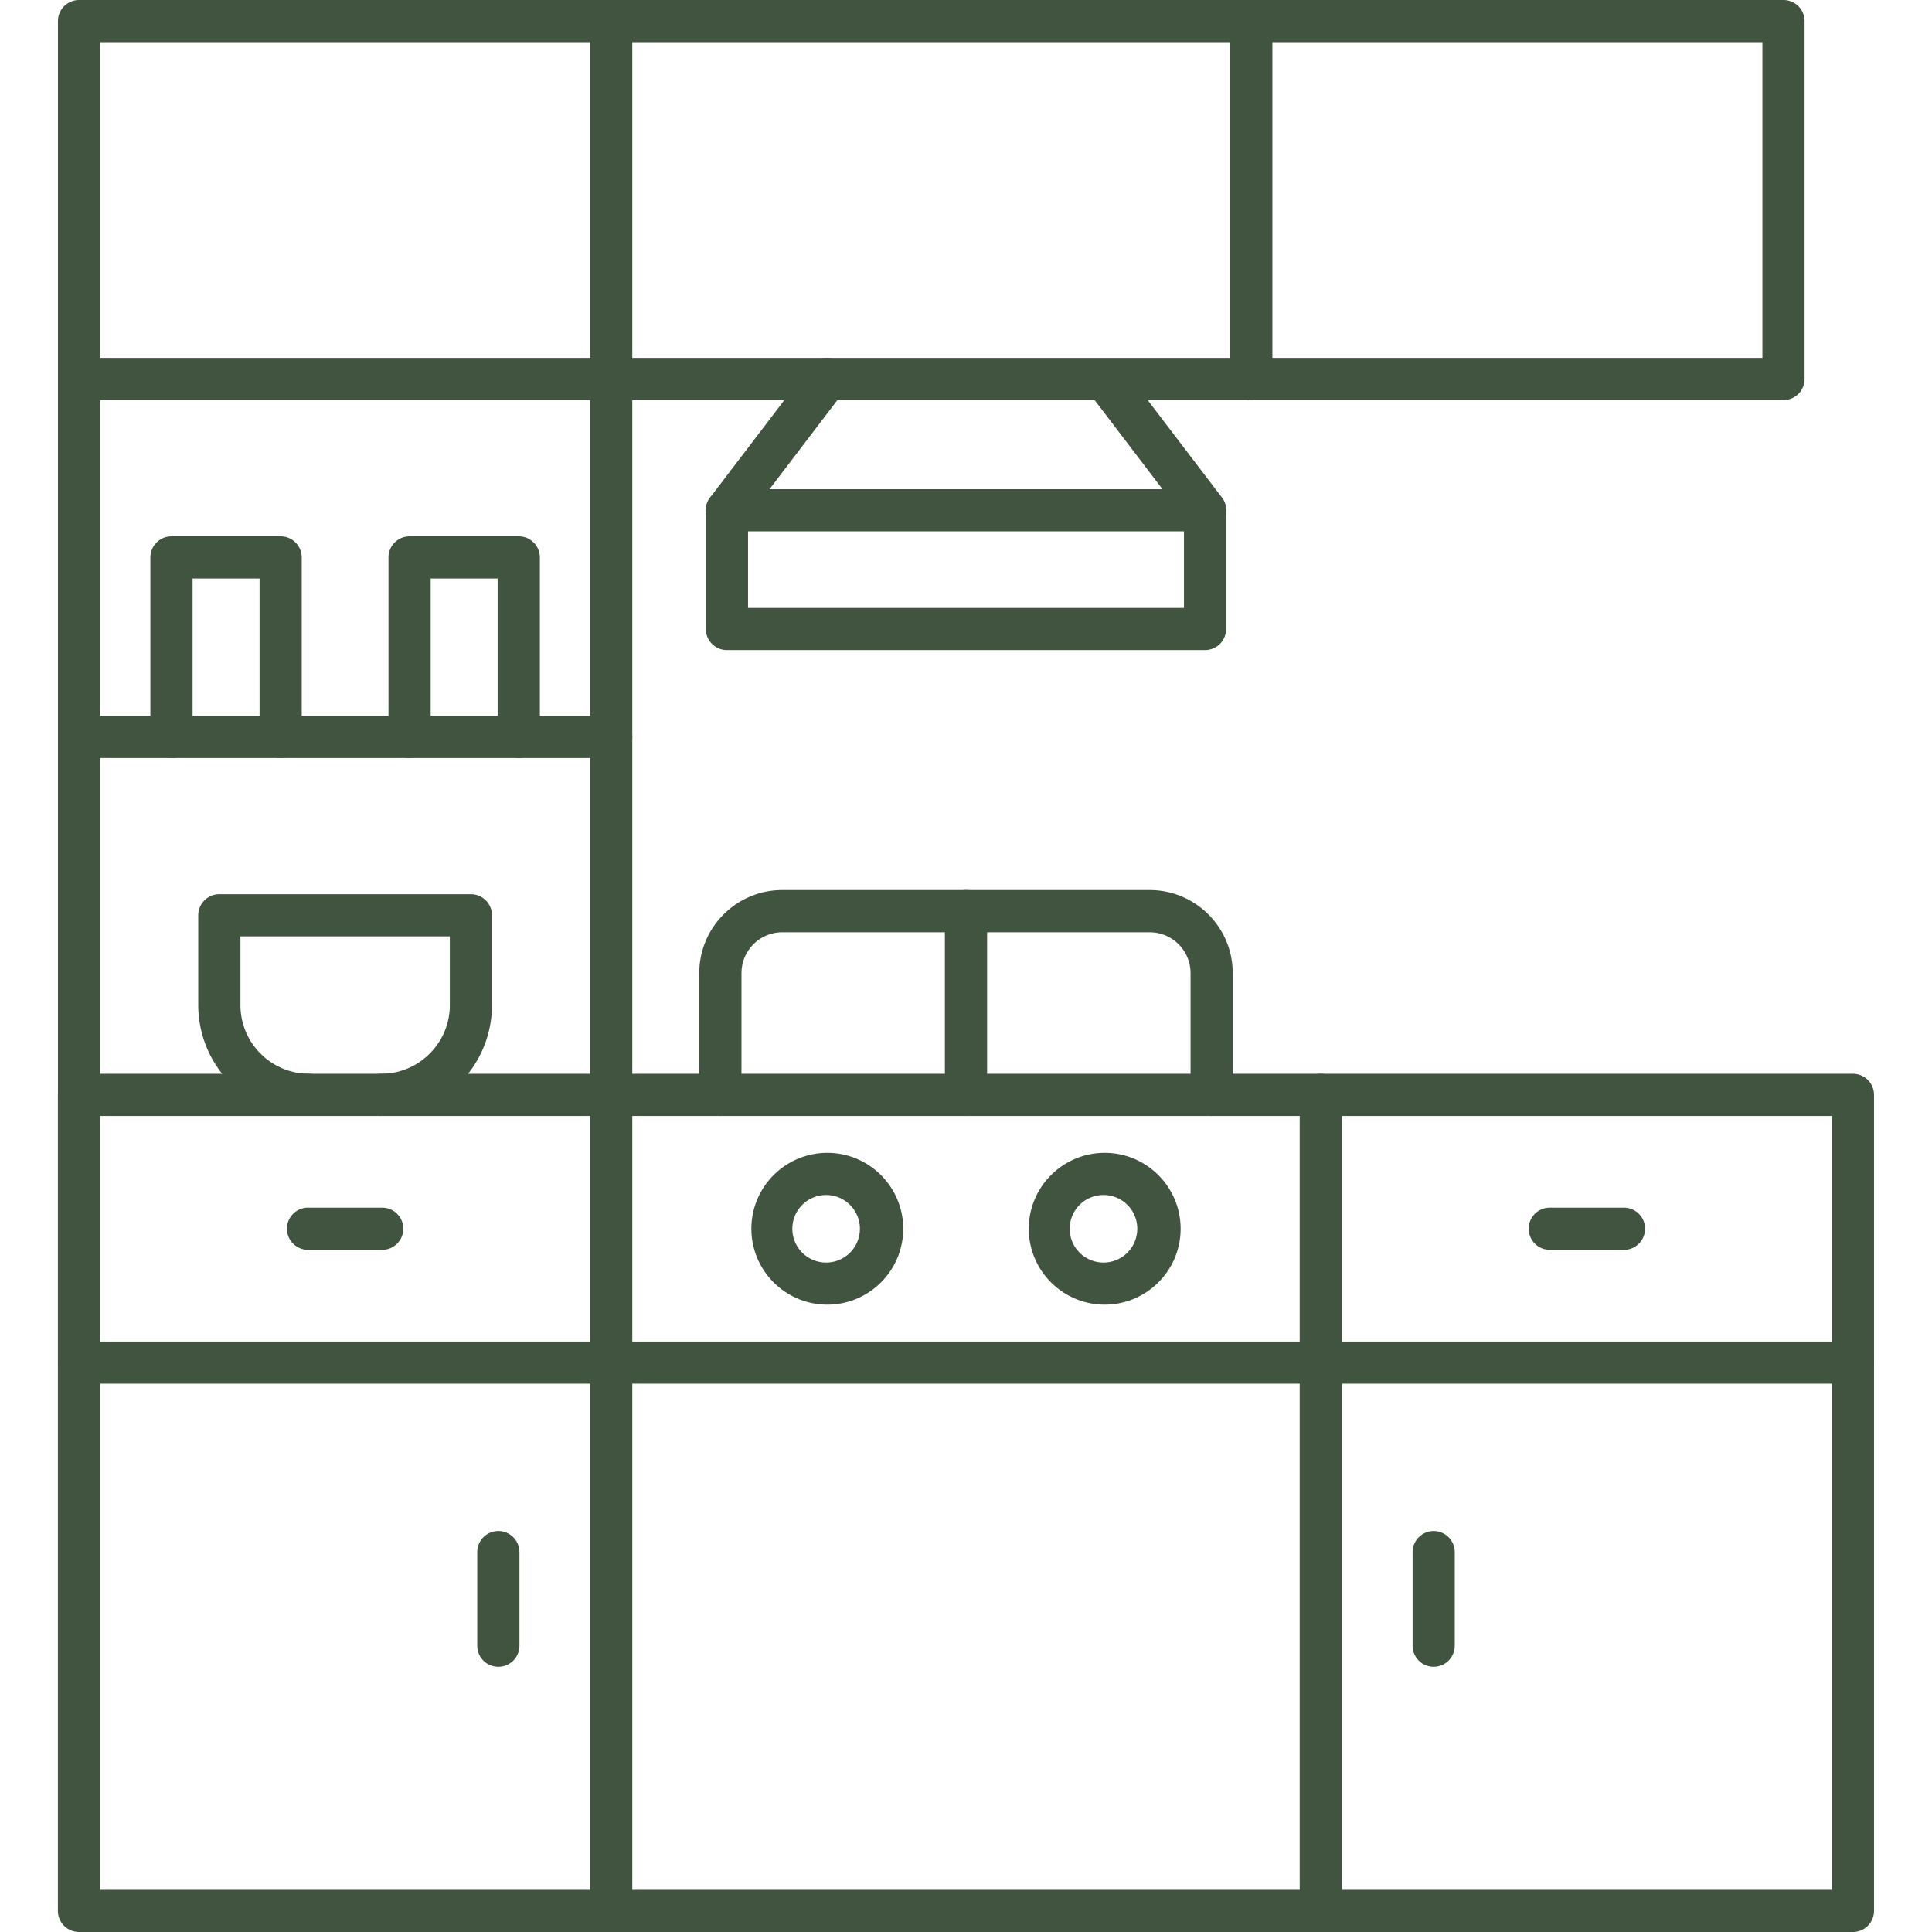 <?xml version="1.0" encoding="UTF-8"?> <svg xmlns="http://www.w3.org/2000/svg" xmlns:xlink="http://www.w3.org/1999/xlink" version="1.1" width="512" height="512" x="0" y="0" viewBox="0 0 43.349 43.349" style="enable-background:new 0 0 512 512" xml:space="preserve" fill-rule="evenodd" class=""><g><path d="M2.247 42.403h38.856V25.039H2.246v17.364zm39.33.946H1.772a.473.473 0 0 1-.473-.473v-18.31c0-.261.212-.473.473-.473h39.803c.261 0 .473.212.473.473v18.31a.473.473 0 0 1-.473.473z" fill="#41543f" opacity="1" data-original="#000000"></path><path d="M13.714 43.35a.473.473 0 0 1-.473-.474v-18.31a.473.473 0 0 1 .946 0v18.31a.473.473 0 0 1-.473.473zM29.635 43.35a.473.473 0 0 1-.473-.474v-18.31a.473.473 0 0 1 .946 0v18.31a.473.473 0 0 1-.473.473z" fill="#41543f" opacity="1" data-original="#000000"></path><path d="M41.576 31.046H1.773a.473.473 0 1 1 0-.946h39.803a.473.473 0 0 1 0 .946zM18.563 26.813a.758.758 0 1 0 .001 1.515.758.758 0 0 0-.001-1.515zm0 2.46c-.94 0-1.704-.764-1.704-1.703 0-.94.764-1.703 1.704-1.703.939 0 1.703.764 1.703 1.703 0 .939-.764 1.703-1.703 1.703zM24.787 26.813a.758.758 0 1 0 0 1.515.758.758 0 0 0 0-1.515zm0 2.46c-.94 0-1.704-.764-1.704-1.703 0-.94.764-1.703 1.704-1.703.939 0 1.703.764 1.703 1.703 0 .939-.764 1.703-1.704 1.703zM27.186 25.04a.473.473 0 0 1-.473-.474v-2.733a.917.917 0 0 0-.916-.915h-8.245a.917.917 0 0 0-.915.915v2.733a.473.473 0 1 1-.947 0v-2.733c0-1.026.835-1.862 1.862-1.862h8.245c1.027 0 1.862.836 1.862 1.862v2.733a.473.473 0 0 1-.473.473z" fill="#41543f" opacity="1" data-original="#000000"></path><path d="M21.675 25.04a.473.473 0 0 1-.474-.474v-4.122a.473.473 0 0 1 .947 0v4.122a.473.473 0 0 1-.473.473zM36.438 28.043h-1.665a.473.473 0 1 1 0-.946h1.665a.473.473 0 1 1 0 .946zM8.576 28.043H6.911a.473.473 0 0 1 0-.946h1.665a.473.473 0 1 1 0 .946zM11.181 37.398a.473.473 0 0 1-.473-.473v-2.099a.473.473 0 0 1 .947 0v2.1a.473.473 0 0 1-.474.472zM32.168 37.398a.473.473 0 0 1-.473-.473v-2.099a.473.473 0 1 1 .946 0v2.1a.473.473 0 0 1-.473.472zM16.31 11.922a.472.472 0 0 1-.376-.76l2.244-2.945a.473.473 0 1 1 .753.574l-2.244 2.945a.473.473 0 0 1-.377.186zm10.729 0a.472.472 0 0 1-.377-.186L24.418 8.79a.474.474 0 0 1 .753-.574l2.244 2.945a.474.474 0 0 1-.376.76z" fill="#41543f" opacity="1" data-original="#000000"></path><path d="M16.784 13.64h9.781v-1.718h-9.781zm10.255.946H16.31a.473.473 0 0 1-.473-.473v-2.664c0-.261.211-.473.473-.473h10.728c.26 0 .473.212.473.473v2.664a.473.473 0 0 1-.474.473zM13.714 25.04a.473.473 0 0 1-.473-.474V.946H2.246v23.62a.473.473 0 0 1-.946 0V.473C1.3.212 1.512 0 1.773 0h11.941c.261 0 .473.212.473.473v24.093a.473.473 0 0 1-.473.473z" fill="#41543f" opacity="1" data-original="#000000"></path><path d="M13.714 17.008H1.774a.473.473 0 1 1 0-.946h11.94a.473.473 0 0 1 0 .946zM13.714 8.977H1.774a.473.473 0 0 1 0-.946h11.94a.473.473 0 0 1 0 .946z" fill="#41543f" opacity="1" data-original="#000000"></path><path d="M40.017 8.977H13.714a.473.473 0 0 1 0-.946h25.83V.946h-25.83a.473.473 0 0 1 0-.946h26.303c.261 0 .473.212.473.473v8.031a.473.473 0 0 1-.473.473z" fill="#41543f" opacity="1" data-original="#000000"></path><path d="M28.076 8.977a.473.473 0 0 1-.473-.473V.474a.473.473 0 0 1 .946 0v8.03a.473.473 0 0 1-.473.473zM8.551 25.04a.473.473 0 1 1 0-.947c.85 0 1.542-.691 1.542-1.541V21.01H5.395v1.542c0 .85.691 1.541 1.541 1.541a.473.473 0 0 1 0 .946 2.49 2.49 0 0 1-2.488-2.487v-2.015c0-.261.212-.473.473-.473h5.645c.261 0 .473.212.473.473v2.015a2.49 2.49 0 0 1-2.488 2.487zM6.297 17.008a.473.473 0 0 1-.473-.473V12.98H4.321v3.556a.473.473 0 0 1-.947 0v-4.03c0-.26.212-.472.474-.472h2.45c.26 0 .472.212.472.473v4.03a.473.473 0 0 1-.473.472zM11.64 17.008a.473.473 0 0 1-.474-.473V12.98H9.663v3.556a.473.473 0 0 1-.946 0v-4.03c0-.26.212-.472.473-.472h2.45c.261 0 .473.212.473.473v4.03a.473.473 0 0 1-.473.472z" fill="#41543f" opacity="1" data-original="#000000"></path></g></svg> 
